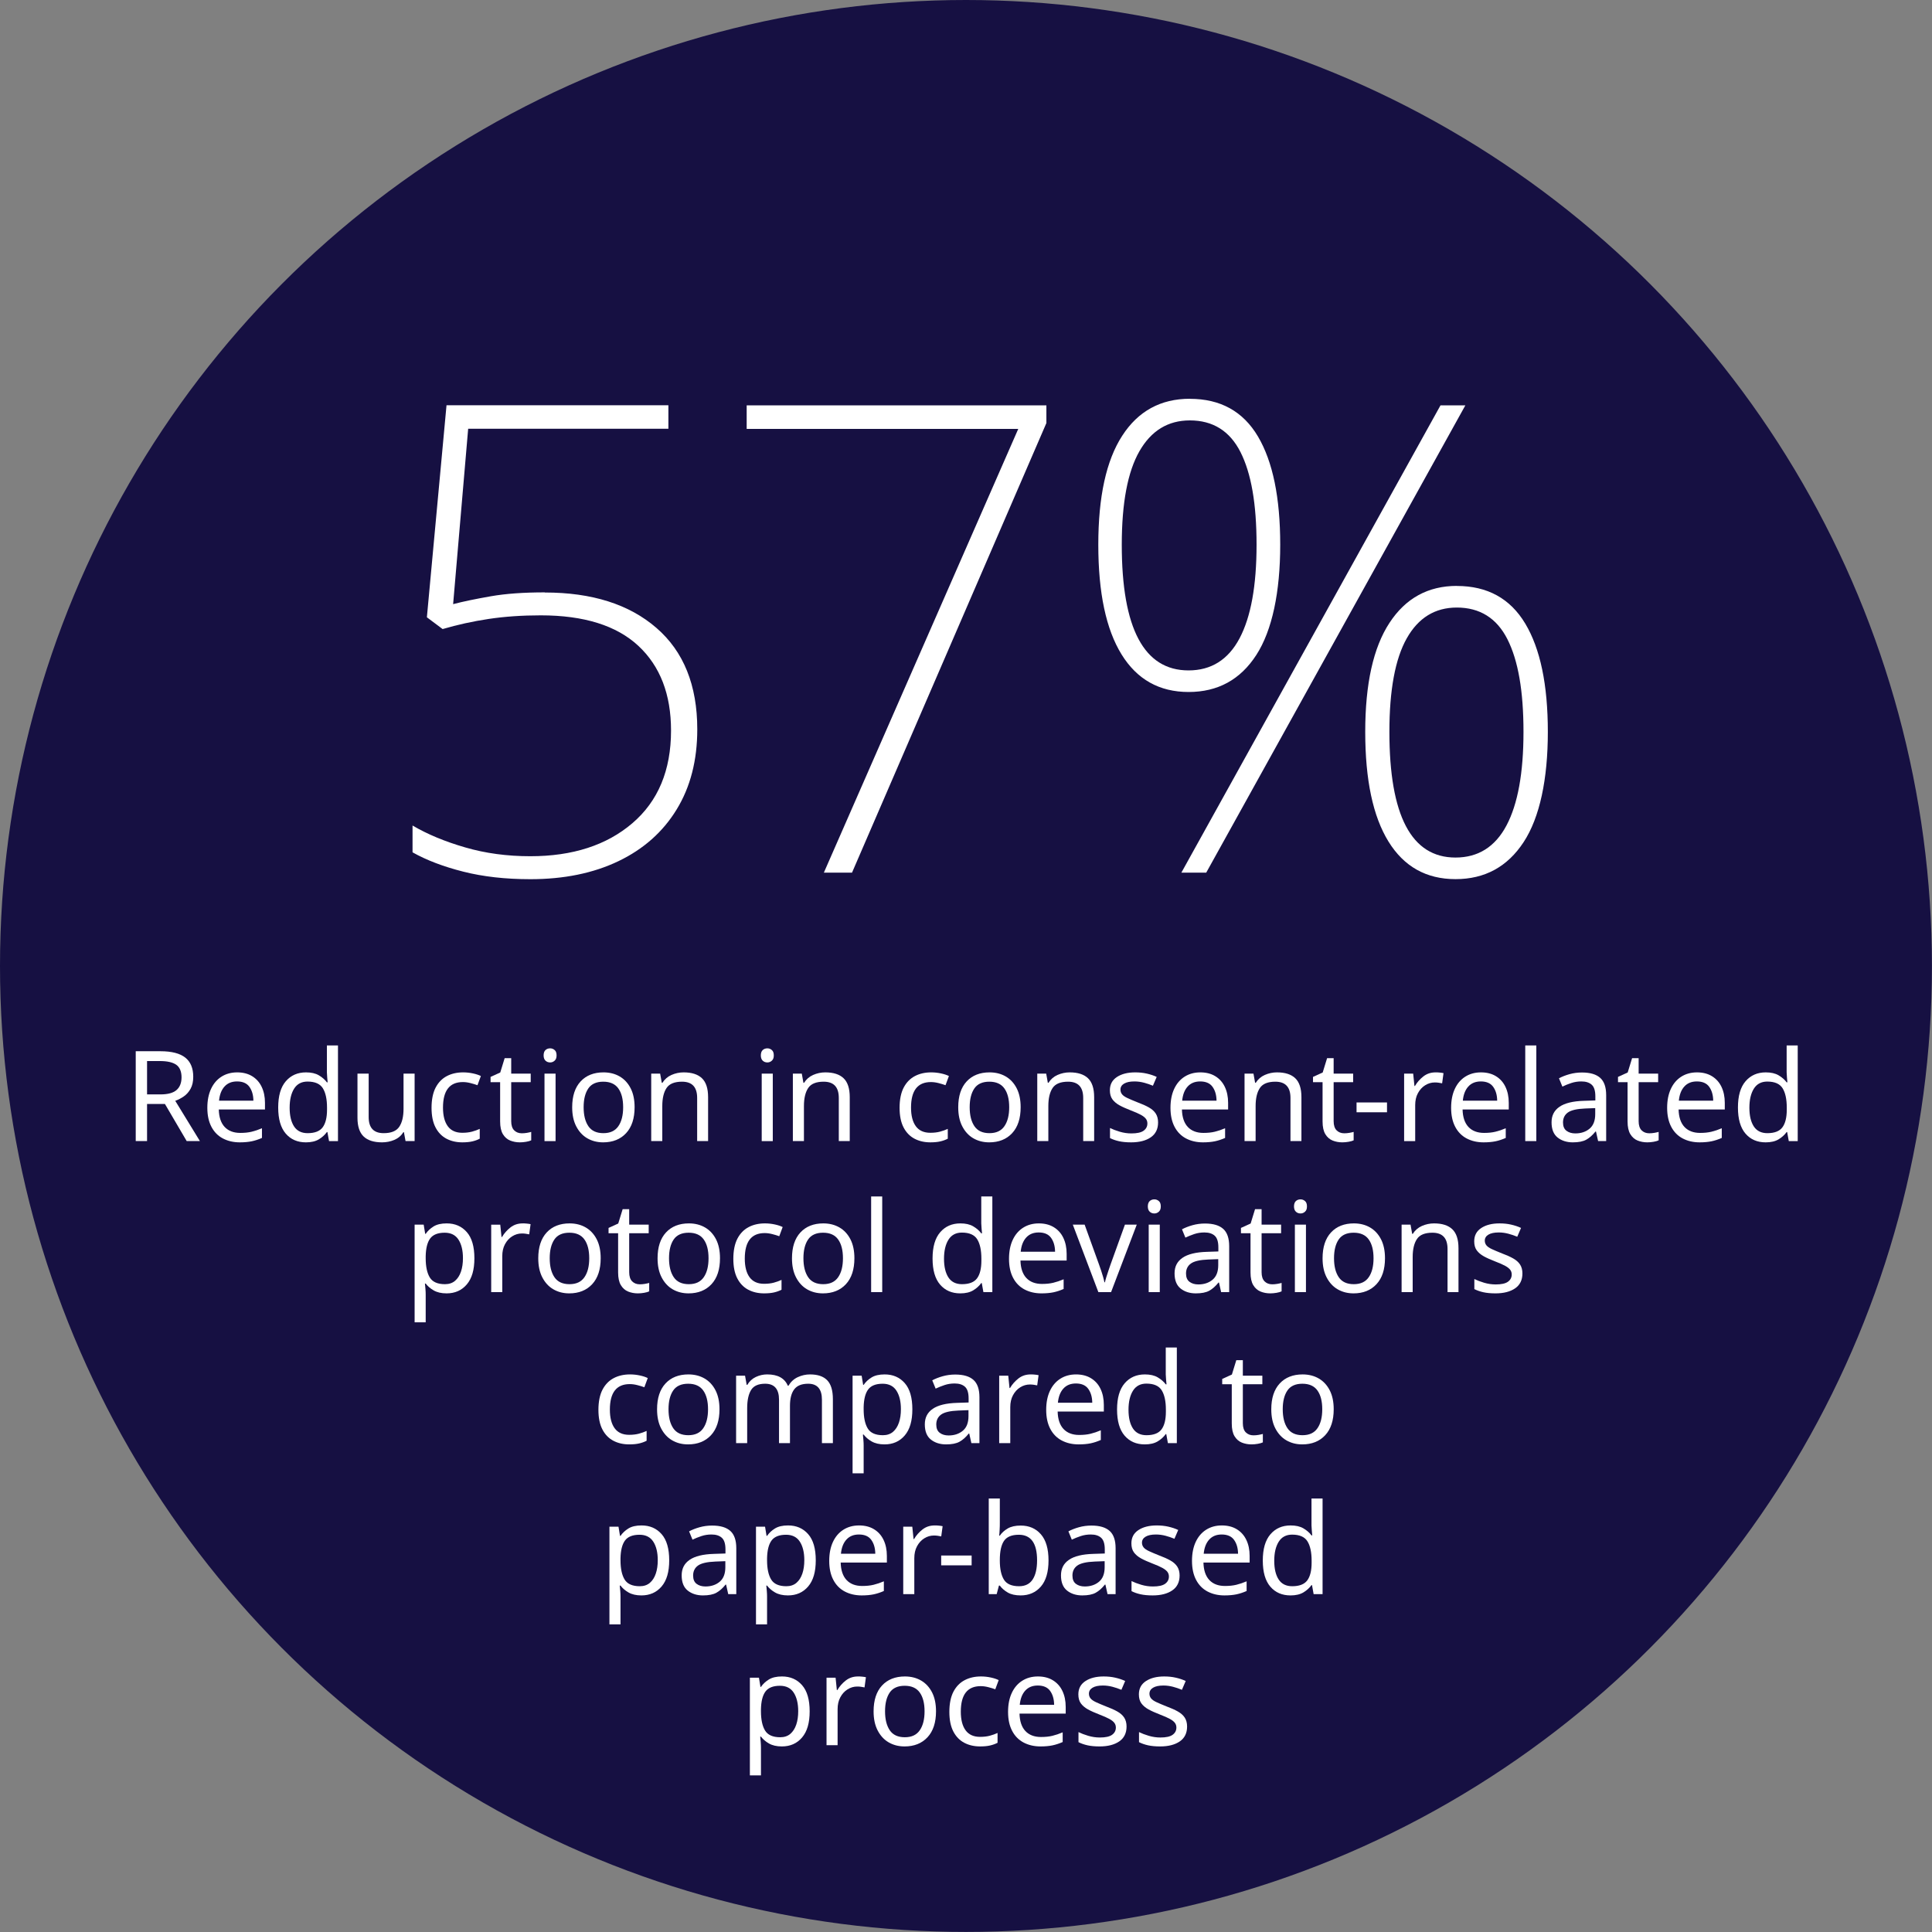 <?xml version="1.0" encoding="UTF-8"?><svg xmlns="http://www.w3.org/2000/svg" id="Layer_162f11ba58af89" viewBox="0 0 307.03 307.03" aria-hidden="true" width="307px" height="307px"><rect x="0" y="0" width="307.03" height="307.03" fill="#808080" stroke="none"/><defs><linearGradient class="cerosgradient" data-cerosgradient="true" id="CerosGradient_id93dd01a92" gradientUnits="userSpaceOnUse" x1="50%" y1="100%" x2="50%" y2="0%"><stop offset="0%" stop-color="#d1d1d1"/><stop offset="100%" stop-color="#d1d1d1"/></linearGradient><linearGradient/><style>.cls-1-62f11ba58af89{fill:#fff;}.cls-2-62f11ba58af89{fill:#161042;}</style></defs><circle class="cls-2-62f11ba58af89" cx="153.51" cy="153.51" r="153.51"/><g><path class="cls-1-62f11ba58af89" d="M25.51,167.06c1.77,0,3.08,.34,3.93,1.01,.85,.67,1.27,1.69,1.27,3.05,0,.76-.14,1.39-.42,1.9-.28,.51-.64,.91-1.07,1.21-.43,.3-.89,.54-1.37,.71l3.92,6.4h-2.1l-3.46-5.9h-2.84v5.9h-1.8v-14.28h3.94Zm-.1,1.56h-2.04v5.3h2.14c1.16,0,2.01-.23,2.54-.69s.8-1.14,.8-2.03-.28-1.6-.84-1.99c-.56-.39-1.43-.59-2.6-.59Z"/><path class="cls-1-62f11ba58af89" d="M37.69,170.42c.92,0,1.71,.2,2.37,.6s1.17,.96,1.52,1.69,.53,1.58,.53,2.55v1.06h-7.34c.03,1.21,.34,2.14,.93,2.77,.59,.63,1.42,.95,2.49,.95,.68,0,1.28-.06,1.81-.19,.53-.13,1.07-.31,1.63-.55v1.54c-.55,.24-1.09,.42-1.62,.53-.53,.11-1.17,.17-1.9,.17-1.01,0-1.91-.21-2.69-.62-.78-.41-1.39-1.03-1.82-1.85-.43-.82-.65-1.82-.65-3.01s.2-2.18,.59-3.02c.39-.84,.95-1.49,1.66-1.94s1.54-.68,2.49-.68Zm-.02,1.44c-.84,0-1.5,.27-1.99,.81-.49,.54-.78,1.29-.87,2.25h5.46c-.01-.91-.23-1.64-.64-2.21-.41-.57-1.07-.85-1.96-.85Z"/><path class="cls-1-62f11ba58af89" d="M48.61,181.54c-1.33,0-2.4-.46-3.2-1.39s-1.2-2.31-1.2-4.15,.4-3.23,1.21-4.17c.81-.94,1.88-1.41,3.21-1.41,.83,0,1.5,.15,2.03,.46,.53,.31,.96,.68,1.29,1.12h.12c-.01-.17-.04-.43-.07-.77s-.05-.61-.05-.81v-4.28h1.76v15.2h-1.42l-.26-1.44h-.08c-.32,.45-.75,.84-1.28,1.16s-1.22,.48-2.06,.48Zm.28-1.46c1.13,0,1.93-.31,2.39-.93s.69-1.56,.69-2.81v-.32c0-1.33-.22-2.36-.66-3.07-.44-.71-1.25-1.07-2.44-1.07-.95,0-1.66,.38-2.13,1.13-.47,.75-.71,1.76-.71,3.03s.24,2.27,.71,2.98c.47,.71,1.19,1.06,2.15,1.06Z"/><path class="cls-1-62f11ba58af89" d="M65.89,170.62v10.72h-1.44l-.26-1.42h-.08c-.35,.56-.83,.97-1.44,1.23s-1.27,.39-1.96,.39c-1.29,0-2.27-.31-2.92-.93s-.98-1.61-.98-2.97v-7.02h1.78v6.9c0,1.71,.79,2.56,2.38,2.56,1.19,0,2.01-.33,2.47-1,.46-.67,.69-1.63,.69-2.88v-5.58h1.76Z"/><path class="cls-1-62f11ba58af89" d="M73.48,181.54c-.95,0-1.79-.19-2.53-.58-.74-.39-1.32-.99-1.74-1.8-.42-.81-.63-1.85-.63-3.12s.22-2.39,.66-3.22c.44-.83,1.04-1.43,1.79-1.82,.75-.39,1.61-.58,2.57-.58,.55,0,1.07,.06,1.58,.17s.92,.25,1.24,.41l-.54,1.46c-.32-.12-.69-.23-1.12-.34-.43-.11-.83-.16-1.2-.16-2.11,0-3.16,1.35-3.16,4.06,0,1.29,.26,2.28,.77,2.97,.51,.69,1.28,1.03,2.29,1.03,.59,0,1.1-.06,1.55-.18,.45-.12,.86-.27,1.23-.44v1.56c-.36,.19-.76,.33-1.19,.43-.43,.1-.96,.15-1.57,.15Z"/><path class="cls-1-62f11ba58af89" d="M82.92,180.1c.27,0,.54-.02,.82-.07,.28-.05,.51-.1,.68-.15v1.34c-.19,.09-.45,.17-.8,.23-.35,.06-.68,.09-1,.09-.56,0-1.08-.1-1.55-.29-.47-.19-.86-.53-1.15-1.01-.29-.48-.44-1.15-.44-2.02v-6.24h-1.52v-.84l1.54-.7,.7-2.28h1.04v2.46h3.1v1.36h-3.1v6.2c0,.65,.16,1.14,.47,1.45s.72,.47,1.21,.47Z"/><path class="cls-1-62f11ba58af89" d="M87.43,166.6c.27,0,.5,.09,.71,.27,.21,.18,.31,.46,.31,.85s-.1,.65-.31,.84-.44,.28-.71,.28c-.29,0-.54-.09-.74-.28-.2-.19-.3-.47-.3-.84s.1-.67,.3-.85c.2-.18,.45-.27,.74-.27Zm.86,4.02v10.72h-1.76v-10.72h1.76Z"/><path class="cls-1-62f11ba58af89" d="M100.85,175.96c0,1.77-.45,3.15-1.35,4.12-.9,.97-2.12,1.46-3.65,1.46-.95,0-1.79-.22-2.53-.65s-1.32-1.07-1.75-1.9c-.43-.83-.64-1.84-.64-3.03,0-1.77,.45-3.14,1.34-4.1,.89-.96,2.11-1.44,3.64-1.44,.97,0,1.83,.22,2.57,.65,.74,.43,1.32,1.06,1.74,1.88,.42,.82,.63,1.82,.63,3.01Zm-8.1,0c0,1.27,.25,2.27,.75,3.01s1.3,1.11,2.39,1.11,1.87-.37,2.38-1.11,.76-1.74,.76-3.01-.25-2.26-.76-2.98-1.31-1.08-2.4-1.08-1.89,.36-2.38,1.08-.74,1.71-.74,2.98Z"/><path class="cls-1-62f11ba58af89" d="M108.65,170.42c1.28,0,2.25,.31,2.9,.93s.98,1.62,.98,3.01v6.98h-1.74v-6.86c0-1.72-.8-2.58-2.4-2.58-1.19,0-2.01,.33-2.46,1-.45,.67-.68,1.63-.68,2.88v5.56h-1.76v-10.72h1.42l.26,1.46h.1c.35-.56,.83-.98,1.44-1.25s1.26-.41,1.94-.41Z"/><path class="cls-1-62f11ba58af89" d="M121.95,166.6c.27,0,.5,.09,.71,.27,.21,.18,.31,.46,.31,.85s-.1,.65-.31,.84c-.21,.19-.44,.28-.71,.28-.29,0-.54-.09-.74-.28s-.3-.47-.3-.84,.1-.67,.3-.85c.2-.18,.45-.27,.74-.27Zm.86,4.02v10.72h-1.76v-10.72h1.76Z"/><path class="cls-1-62f11ba58af89" d="M131.16,170.42c1.28,0,2.25,.31,2.9,.93s.98,1.62,.98,3.01v6.98h-1.74v-6.86c0-1.72-.8-2.58-2.4-2.58-1.19,0-2.01,.33-2.46,1-.45,.67-.68,1.63-.68,2.88v5.56h-1.76v-10.72h1.42l.26,1.46h.1c.35-.56,.83-.98,1.44-1.25s1.26-.41,1.94-.41Z"/><path class="cls-1-62f11ba58af89" d="M147.86,181.54c-.95,0-1.79-.19-2.53-.58-.74-.39-1.32-.99-1.74-1.8-.42-.81-.63-1.85-.63-3.12s.22-2.39,.66-3.22c.44-.83,1.04-1.43,1.79-1.82,.75-.39,1.61-.58,2.57-.58,.55,0,1.07,.06,1.58,.17s.92,.25,1.24,.41l-.54,1.46c-.32-.12-.69-.23-1.12-.34-.43-.11-.83-.16-1.2-.16-2.11,0-3.16,1.35-3.16,4.06,0,1.29,.26,2.28,.77,2.97,.51,.69,1.28,1.03,2.29,1.03,.59,0,1.1-.06,1.55-.18,.45-.12,.86-.27,1.23-.44v1.56c-.36,.19-.76,.33-1.19,.43-.43,.1-.96,.15-1.57,.15Z"/><path class="cls-1-62f11ba58af89" d="M162.2,175.96c0,1.77-.45,3.15-1.35,4.12-.9,.97-2.12,1.46-3.65,1.46-.95,0-1.79-.22-2.53-.65-.74-.43-1.32-1.07-1.75-1.9-.43-.83-.64-1.84-.64-3.03,0-1.77,.45-3.14,1.34-4.1s2.11-1.44,3.64-1.44c.97,0,1.83,.22,2.57,.65,.74,.43,1.32,1.06,1.74,1.88,.42,.82,.63,1.82,.63,3.01Zm-8.1,0c0,1.27,.25,2.27,.75,3.01s1.3,1.11,2.39,1.11,1.87-.37,2.38-1.11,.76-1.74,.76-3.01-.25-2.26-.76-2.98-1.31-1.08-2.4-1.08-1.89,.36-2.38,1.08c-.49,.72-.74,1.71-.74,2.98Z"/><path class="cls-1-62f11ba58af89" d="M170,170.42c1.28,0,2.25,.31,2.9,.93s.98,1.62,.98,3.01v6.98h-1.74v-6.86c0-1.72-.8-2.58-2.4-2.58-1.19,0-2.01,.33-2.46,1-.45,.67-.68,1.63-.68,2.88v5.56h-1.76v-10.72h1.42l.26,1.46h.1c.35-.56,.83-.98,1.44-1.25s1.26-.41,1.94-.41Z"/><path class="cls-1-62f11ba58af89" d="M184.04,178.38c0,1.04-.39,1.83-1.16,2.36-.77,.53-1.81,.8-3.12,.8-.75,0-1.39-.06-1.93-.18-.54-.12-1.02-.29-1.43-.5v-1.6c.43,.21,.94,.41,1.55,.59,.61,.18,1.22,.27,1.85,.27,.89,0,1.54-.14,1.94-.43,.4-.29,.6-.67,.6-1.15,0-.27-.07-.51-.22-.72-.15-.21-.41-.43-.79-.64-.38-.21-.92-.45-1.63-.72-.69-.27-1.29-.53-1.78-.8-.49-.27-.87-.59-1.14-.96-.27-.37-.4-.85-.4-1.44,0-.91,.37-1.61,1.11-2.1,.74-.49,1.71-.74,2.91-.74,.65,0,1.26,.06,1.83,.19,.57,.13,1.1,.3,1.59,.53l-.6,1.4c-.45-.19-.93-.35-1.42-.48-.49-.13-1-.2-1.52-.2-.72,0-1.27,.12-1.65,.35s-.57,.55-.57,.95c0,.29,.09,.54,.26,.75,.17,.21,.46,.41,.87,.6s.95,.42,1.63,.69c.68,.25,1.26,.51,1.74,.78,.48,.27,.85,.59,1.1,.97,.25,.38,.38,.86,.38,1.43Z"/><path class="cls-1-62f11ba58af89" d="M190.75,170.42c.92,0,1.71,.2,2.37,.6s1.17,.96,1.52,1.69,.53,1.58,.53,2.55v1.06h-7.34c.03,1.21,.34,2.14,.93,2.77,.59,.63,1.42,.95,2.49,.95,.68,0,1.28-.06,1.81-.19,.53-.13,1.07-.31,1.63-.55v1.54c-.55,.24-1.09,.42-1.62,.53-.53,.11-1.17,.17-1.9,.17-1.01,0-1.91-.21-2.69-.62-.78-.41-1.39-1.03-1.82-1.85-.43-.82-.65-1.82-.65-3.01s.2-2.18,.59-3.02c.39-.84,.95-1.49,1.66-1.94s1.54-.68,2.49-.68Zm-.02,1.44c-.84,0-1.5,.27-1.99,.81-.49,.54-.78,1.29-.87,2.25h5.46c-.01-.91-.23-1.64-.64-2.21-.41-.57-1.07-.85-1.96-.85Z"/><path class="cls-1-62f11ba58af89" d="M202.94,170.42c1.28,0,2.25,.31,2.9,.93s.98,1.62,.98,3.01v6.98h-1.74v-6.86c0-1.72-.8-2.58-2.4-2.58-1.19,0-2.01,.33-2.46,1-.45,.67-.68,1.63-.68,2.88v5.56h-1.76v-10.72h1.42l.26,1.46h.1c.35-.56,.83-.98,1.44-1.25s1.26-.41,1.94-.41Z"/><path class="cls-1-62f11ba58af89" d="M213.62,180.1c.27,0,.54-.02,.82-.07,.28-.05,.51-.1,.68-.15v1.34c-.19,.09-.45,.17-.8,.23-.35,.06-.68,.09-1,.09-.56,0-1.08-.1-1.55-.29-.47-.19-.86-.53-1.15-1.01-.29-.48-.44-1.15-.44-2.02v-6.24h-1.52v-.84l1.54-.7,.7-2.28h1.04v2.46h3.1v1.36h-3.1v6.2c0,.65,.16,1.14,.47,1.45s.72,.47,1.21,.47Z"/><path class="cls-1-62f11ba58af89" d="M215.58,176.76v-1.56h4.84v1.56h-4.84Z"/><path class="cls-1-62f11ba58af89" d="M228.14,170.42c.2,0,.42,0,.65,.03,.23,.02,.44,.05,.61,.09l-.22,1.62c-.17-.04-.36-.07-.57-.1-.21-.03-.4-.04-.59-.04-.55,0-1.06,.15-1.54,.45-.48,.3-.86,.72-1.15,1.26s-.43,1.17-.43,1.89v5.72h-1.76v-10.72h1.44l.2,1.96h.08c.35-.59,.79-1.09,1.34-1.52s1.19-.64,1.94-.64Z"/><path class="cls-1-62f11ba58af89" d="M235.35,170.42c.92,0,1.71,.2,2.37,.6s1.17,.96,1.52,1.69c.35,.73,.53,1.58,.53,2.55v1.06h-7.34c.03,1.21,.34,2.14,.93,2.77,.59,.63,1.42,.95,2.49,.95,.68,0,1.28-.06,1.81-.19,.53-.13,1.07-.31,1.63-.55v1.54c-.55,.24-1.09,.42-1.62,.53-.53,.11-1.17,.17-1.9,.17-1.01,0-1.91-.21-2.69-.62s-1.39-1.03-1.82-1.85c-.43-.82-.65-1.82-.65-3.01s.2-2.18,.59-3.02c.39-.84,.95-1.49,1.66-1.94,.71-.45,1.54-.68,2.49-.68Zm-.02,1.44c-.84,0-1.5,.27-1.99,.81s-.78,1.29-.87,2.25h5.46c-.01-.91-.23-1.64-.64-2.21-.41-.57-1.07-.85-1.96-.85Z"/><path class="cls-1-62f11ba58af89" d="M244.15,181.34h-1.76v-15.2h1.76v15.2Z"/><path class="cls-1-62f11ba58af89" d="M251.41,170.44c1.31,0,2.27,.29,2.9,.86,.63,.57,.94,1.49,.94,2.74v7.3h-1.28l-.34-1.52h-.08c-.47,.59-.96,1.02-1.47,1.3-.51,.28-1.22,.42-2.13,.42-.97,0-1.78-.26-2.42-.77-.64-.51-.96-1.32-.96-2.41s.42-1.89,1.26-2.47,2.13-.9,3.88-.95l1.82-.06v-.64c0-.89-.19-1.51-.58-1.86s-.93-.52-1.64-.52c-.56,0-1.09,.08-1.6,.25-.51,.17-.98,.36-1.42,.57l-.54-1.32c.47-.25,1.02-.47,1.66-.65,.64-.18,1.31-.27,2-.27Zm.52,5.72c-1.33,.05-2.26,.27-2.77,.64-.51,.37-.77,.9-.77,1.58,0,.6,.18,1.04,.55,1.32,.37,.28,.84,.42,1.41,.42,.91,0,1.66-.25,2.26-.75,.6-.5,.9-1.27,.9-2.31v-.96l-1.58,.06Z"/><path class="cls-1-62f11ba58af89" d="M262.09,180.1c.27,0,.54-.02,.82-.07,.28-.05,.51-.1,.68-.15v1.34c-.19,.09-.45,.17-.8,.23-.35,.06-.68,.09-1,.09-.56,0-1.08-.1-1.55-.29-.47-.19-.86-.53-1.15-1.01-.29-.48-.44-1.15-.44-2.02v-6.24h-1.52v-.84l1.54-.7,.7-2.28h1.04v2.46h3.1v1.36h-3.1v6.2c0,.65,.16,1.14,.47,1.45s.72,.47,1.21,.47Z"/><path class="cls-1-62f11ba58af89" d="M269.68,170.42c.92,0,1.71,.2,2.37,.6s1.17,.96,1.52,1.69,.53,1.58,.53,2.55v1.06h-7.34c.03,1.21,.34,2.14,.93,2.77,.59,.63,1.42,.95,2.49,.95,.68,0,1.28-.06,1.81-.19,.53-.13,1.07-.31,1.63-.55v1.54c-.55,.24-1.09,.42-1.62,.53-.53,.11-1.17,.17-1.9,.17-1.01,0-1.91-.21-2.69-.62-.78-.41-1.39-1.03-1.82-1.85-.43-.82-.65-1.82-.65-3.01s.2-2.18,.59-3.02c.39-.84,.95-1.49,1.66-1.94s1.54-.68,2.49-.68Zm-.02,1.44c-.84,0-1.5,.27-1.99,.81-.49,.54-.78,1.29-.87,2.25h5.46c-.01-.91-.23-1.64-.64-2.21-.41-.57-1.07-.85-1.96-.85Z"/><path class="cls-1-62f11ba58af89" d="M280.59,181.54c-1.33,0-2.4-.46-3.2-1.39-.8-.93-1.2-2.31-1.2-4.15s.4-3.23,1.21-4.17c.81-.94,1.88-1.41,3.21-1.41,.83,0,1.5,.15,2.03,.46,.53,.31,.96,.68,1.29,1.12h.12c-.01-.17-.04-.43-.07-.77-.03-.34-.05-.61-.05-.81v-4.28h1.76v15.2h-1.42l-.26-1.44h-.08c-.32,.45-.75,.84-1.28,1.16-.53,.32-1.22,.48-2.06,.48Zm.28-1.46c1.13,0,1.93-.31,2.39-.93s.69-1.56,.69-2.81v-.32c0-1.33-.22-2.36-.66-3.07-.44-.71-1.25-1.07-2.44-1.07-.95,0-1.66,.38-2.13,1.13-.47,.75-.71,1.76-.71,3.03s.24,2.27,.71,2.98c.47,.71,1.19,1.06,2.15,1.06Z"/><path class="cls-1-62f11ba58af89" d="M70.99,194.42c1.32,0,2.38,.46,3.19,1.38,.81,.92,1.21,2.31,1.21,4.16s-.4,3.21-1.21,4.16c-.81,.95-1.88,1.42-3.21,1.42-.83,0-1.51-.16-2.05-.47-.54-.31-.96-.68-1.27-1.09h-.12c.03,.23,.05,.51,.08,.86,.03,.35,.04,.65,.04,.9v4.4h-1.76v-15.52h1.44l.24,1.46h.08c.32-.47,.74-.86,1.26-1.18,.52-.32,1.21-.48,2.08-.48Zm-.32,1.48c-1.09,0-1.86,.31-2.31,.92-.45,.61-.68,1.55-.71,2.8v.34c0,1.32,.22,2.34,.65,3.05,.43,.71,1.24,1.07,2.41,1.07,.65,0,1.19-.18,1.61-.54,.42-.36,.73-.85,.94-1.47,.21-.62,.31-1.33,.31-2.13,0-1.23-.24-2.21-.71-2.94-.47-.73-1.2-1.1-2.19-1.1Z"/><path class="cls-1-62f11ba58af89" d="M83.06,194.42c.2,0,.42,0,.65,.03,.23,.02,.44,.05,.61,.09l-.22,1.62c-.17-.04-.36-.07-.57-.1-.21-.03-.4-.04-.59-.04-.55,0-1.06,.15-1.54,.45-.48,.3-.86,.72-1.15,1.26s-.43,1.17-.43,1.89v5.72h-1.76v-10.72h1.44l.2,1.96h.08c.35-.59,.79-1.09,1.34-1.52s1.19-.64,1.94-.64Z"/><path class="cls-1-62f11ba58af89" d="M95.46,199.96c0,1.77-.45,3.15-1.35,4.12-.9,.97-2.12,1.46-3.65,1.46-.95,0-1.79-.22-2.53-.65-.74-.43-1.32-1.07-1.75-1.9-.43-.83-.64-1.84-.64-3.03,0-1.77,.45-3.14,1.34-4.1s2.11-1.44,3.64-1.44c.97,0,1.83,.22,2.57,.65,.74,.43,1.32,1.06,1.74,1.88,.42,.82,.63,1.82,.63,3.01Zm-8.1,0c0,1.27,.25,2.27,.75,3.01s1.3,1.11,2.39,1.11,1.87-.37,2.38-1.11,.76-1.74,.76-3.01-.25-2.26-.76-2.98-1.31-1.08-2.4-1.08-1.89,.36-2.38,1.08c-.49,.72-.74,1.71-.74,2.98Z"/><path class="cls-1-62f11ba58af89" d="M101.67,204.1c.27,0,.54-.02,.82-.07,.28-.05,.51-.1,.68-.15v1.34c-.19,.09-.45,.17-.8,.23-.35,.06-.68,.09-1,.09-.56,0-1.08-.1-1.55-.29-.47-.19-.86-.53-1.15-1.01-.29-.48-.44-1.15-.44-2.02v-6.24h-1.52v-.84l1.54-.7,.7-2.28h1.04v2.46h3.1v1.36h-3.1v6.2c0,.65,.16,1.14,.47,1.45s.72,.47,1.21,.47Z"/><path class="cls-1-62f11ba58af89" d="M114.42,199.96c0,1.77-.45,3.15-1.35,4.12-.9,.97-2.12,1.46-3.65,1.46-.95,0-1.79-.22-2.53-.65s-1.32-1.07-1.75-1.9c-.43-.83-.64-1.84-.64-3.03,0-1.77,.45-3.14,1.34-4.1,.89-.96,2.11-1.44,3.64-1.44,.97,0,1.83,.22,2.57,.65,.74,.43,1.32,1.06,1.74,1.88,.42,.82,.63,1.82,.63,3.01Zm-8.1,0c0,1.27,.25,2.27,.75,3.01s1.3,1.11,2.39,1.11,1.87-.37,2.38-1.11,.76-1.74,.76-3.01-.25-2.26-.76-2.98-1.31-1.08-2.4-1.08-1.89,.36-2.38,1.08-.74,1.71-.74,2.98Z"/><path class="cls-1-62f11ba58af89" d="M121.44,205.54c-.95,0-1.79-.19-2.53-.58-.74-.39-1.32-.99-1.74-1.8-.42-.81-.63-1.85-.63-3.12s.22-2.39,.66-3.22c.44-.83,1.04-1.43,1.79-1.82,.75-.39,1.61-.58,2.57-.58,.55,0,1.07,.06,1.58,.17s.92,.25,1.24,.41l-.54,1.46c-.32-.12-.69-.23-1.12-.34-.43-.11-.83-.16-1.2-.16-2.11,0-3.16,1.35-3.16,4.06,0,1.29,.26,2.28,.77,2.97,.51,.69,1.28,1.03,2.29,1.03,.59,0,1.1-.06,1.55-.18,.45-.12,.86-.27,1.23-.44v1.56c-.36,.19-.76,.33-1.19,.43-.43,.1-.96,.15-1.57,.15Z"/><path class="cls-1-62f11ba58af89" d="M135.78,199.96c0,1.77-.45,3.15-1.35,4.12-.9,.97-2.12,1.46-3.65,1.46-.95,0-1.79-.22-2.53-.65s-1.32-1.07-1.75-1.9c-.43-.83-.64-1.84-.64-3.03,0-1.77,.45-3.14,1.34-4.1,.89-.96,2.11-1.44,3.64-1.44,.97,0,1.83,.22,2.57,.65,.74,.43,1.32,1.06,1.74,1.88,.42,.82,.63,1.82,.63,3.01Zm-8.1,0c0,1.27,.25,2.27,.75,3.01s1.3,1.11,2.39,1.11,1.87-.37,2.38-1.11,.76-1.74,.76-3.01-.25-2.26-.76-2.98-1.31-1.08-2.4-1.08-1.89,.36-2.38,1.08-.74,1.71-.74,2.98Z"/><path class="cls-1-62f11ba58af89" d="M140.2,205.34h-1.76v-15.2h1.76v15.2Z"/><path class="cls-1-62f11ba58af89" d="M152.6,205.54c-1.33,0-2.4-.46-3.2-1.39s-1.2-2.31-1.2-4.15,.4-3.23,1.21-4.17c.81-.94,1.88-1.41,3.21-1.41,.83,0,1.5,.15,2.03,.46,.53,.31,.96,.68,1.29,1.12h.12c-.01-.17-.04-.43-.07-.77s-.05-.61-.05-.81v-4.28h1.76v15.2h-1.42l-.26-1.44h-.08c-.32,.45-.75,.84-1.28,1.16s-1.22,.48-2.06,.48Zm.28-1.46c1.13,0,1.93-.31,2.39-.93s.69-1.56,.69-2.81v-.32c0-1.33-.22-2.36-.66-3.07-.44-.71-1.25-1.07-2.44-1.07-.95,0-1.66,.38-2.13,1.13-.47,.75-.71,1.76-.71,3.03s.24,2.27,.71,2.98c.47,.71,1.19,1.06,2.15,1.06Z"/><path class="cls-1-62f11ba58af89" d="M165.09,194.42c.92,0,1.71,.2,2.37,.6s1.17,.96,1.52,1.69c.35,.73,.53,1.58,.53,2.55v1.06h-7.34c.03,1.21,.34,2.14,.93,2.77,.59,.63,1.42,.95,2.49,.95,.68,0,1.28-.06,1.81-.19,.53-.13,1.07-.31,1.63-.55v1.54c-.55,.24-1.09,.42-1.62,.53-.53,.11-1.17,.17-1.9,.17-1.01,0-1.91-.21-2.69-.62s-1.39-1.03-1.82-1.85c-.43-.82-.65-1.82-.65-3.01s.2-2.18,.59-3.02c.39-.84,.95-1.49,1.66-1.94,.71-.45,1.54-.68,2.49-.68Zm-.02,1.44c-.84,0-1.5,.27-1.99,.81s-.78,1.29-.87,2.25h5.46c-.01-.91-.23-1.64-.64-2.21-.41-.57-1.07-.85-1.96-.85Z"/><path class="cls-1-62f11ba58af89" d="M174.55,205.34l-4.06-10.72h1.88l2.28,6.32c.11,.29,.22,.62,.34,.98,.12,.36,.23,.7,.32,1.03,.09,.33,.16,.6,.2,.83h.08c.05-.23,.13-.51,.23-.84,.1-.33,.21-.68,.34-1.04,.13-.36,.24-.68,.33-.96l2.28-6.32h1.88l-4.08,10.72h-2.02Z"/><path class="cls-1-62f11ba58af89" d="M183.45,190.6c.27,0,.5,.09,.71,.27,.21,.18,.31,.46,.31,.85s-.1,.65-.31,.84c-.21,.19-.44,.28-.71,.28-.29,0-.54-.09-.74-.28s-.3-.47-.3-.84,.1-.67,.3-.85c.2-.18,.45-.27,.74-.27Zm.86,4.02v10.72h-1.76v-10.72h1.76Z"/><path class="cls-1-62f11ba58af89" d="M191.5,194.44c1.31,0,2.27,.29,2.9,.86,.63,.57,.94,1.49,.94,2.74v7.3h-1.28l-.34-1.52h-.08c-.47,.59-.96,1.02-1.47,1.3-.51,.28-1.22,.42-2.13,.42-.97,0-1.78-.26-2.42-.77-.64-.51-.96-1.32-.96-2.41s.42-1.89,1.26-2.47,2.13-.9,3.88-.95l1.82-.06v-.64c0-.89-.19-1.51-.58-1.86s-.93-.52-1.64-.52c-.56,0-1.09,.08-1.6,.25-.51,.17-.98,.36-1.42,.57l-.54-1.32c.47-.25,1.02-.47,1.66-.65,.64-.18,1.31-.27,2-.27Zm.52,5.72c-1.33,.05-2.26,.27-2.77,.64-.51,.37-.77,.9-.77,1.58,0,.6,.18,1.04,.55,1.32,.37,.28,.84,.42,1.41,.42,.91,0,1.66-.25,2.26-.75,.6-.5,.9-1.27,.9-2.31v-.96l-1.58,.06Z"/><path class="cls-1-62f11ba58af89" d="M202.17,204.1c.27,0,.54-.02,.82-.07,.28-.05,.51-.1,.68-.15v1.34c-.19,.09-.45,.17-.8,.23-.35,.06-.68,.09-1,.09-.56,0-1.08-.1-1.55-.29-.47-.19-.86-.53-1.15-1.01-.29-.48-.44-1.15-.44-2.02v-6.24h-1.52v-.84l1.54-.7,.7-2.28h1.04v2.46h3.1v1.36h-3.1v6.2c0,.65,.16,1.14,.47,1.45s.72,.47,1.21,.47Z"/><path class="cls-1-62f11ba58af89" d="M206.68,190.6c.27,0,.5,.09,.71,.27,.21,.18,.31,.46,.31,.85s-.1,.65-.31,.84-.44,.28-.71,.28c-.29,0-.54-.09-.74-.28-.2-.19-.3-.47-.3-.84s.1-.67,.3-.85c.2-.18,.45-.27,.74-.27Zm.86,4.02v10.72h-1.76v-10.72h1.76Z"/><path class="cls-1-62f11ba58af89" d="M220.1,199.96c0,1.77-.45,3.15-1.35,4.12-.9,.97-2.12,1.46-3.65,1.46-.95,0-1.79-.22-2.53-.65-.74-.43-1.32-1.07-1.75-1.9-.43-.83-.64-1.84-.64-3.03,0-1.77,.45-3.14,1.34-4.1s2.11-1.44,3.64-1.44c.97,0,1.83,.22,2.57,.65,.74,.43,1.32,1.06,1.74,1.88,.42,.82,.63,1.82,.63,3.01Zm-8.1,0c0,1.27,.25,2.27,.75,3.01s1.3,1.11,2.39,1.11,1.87-.37,2.38-1.11,.76-1.74,.76-3.01-.25-2.26-.76-2.98-1.31-1.08-2.4-1.08-1.89,.36-2.38,1.08c-.49,.72-.74,1.71-.74,2.98Z"/><path class="cls-1-62f11ba58af89" d="M227.9,194.42c1.28,0,2.25,.31,2.9,.93s.98,1.62,.98,3.01v6.98h-1.74v-6.86c0-1.72-.8-2.58-2.4-2.58-1.19,0-2.01,.33-2.46,1-.45,.67-.68,1.63-.68,2.88v5.56h-1.76v-10.72h1.42l.26,1.46h.1c.35-.56,.83-.98,1.44-1.25s1.26-.41,1.94-.41Z"/><path class="cls-1-62f11ba58af89" d="M241.94,202.38c0,1.04-.39,1.83-1.16,2.36-.77,.53-1.81,.8-3.12,.8-.75,0-1.39-.06-1.93-.18-.54-.12-1.02-.29-1.43-.5v-1.6c.43,.21,.94,.41,1.55,.59,.61,.18,1.22,.27,1.85,.27,.89,0,1.54-.14,1.94-.43,.4-.29,.6-.67,.6-1.15,0-.27-.07-.51-.22-.72-.15-.21-.41-.43-.79-.64-.38-.21-.92-.45-1.63-.72-.69-.27-1.29-.53-1.78-.8-.49-.27-.87-.59-1.14-.96-.27-.37-.4-.85-.4-1.44,0-.91,.37-1.61,1.11-2.1,.74-.49,1.71-.74,2.91-.74,.65,0,1.26,.06,1.83,.19,.57,.13,1.1,.3,1.59,.53l-.6,1.4c-.45-.19-.93-.35-1.42-.48-.49-.13-1-.2-1.52-.2-.72,0-1.27,.12-1.65,.35s-.57,.55-.57,.95c0,.29,.09,.54,.26,.75,.17,.21,.46,.41,.87,.6s.95,.42,1.63,.69c.68,.25,1.26,.51,1.74,.78,.48,.27,.85,.59,1.1,.97,.25,.38,.38,.86,.38,1.43Z"/><path class="cls-1-62f11ba58af89" d="M100,229.54c-.95,0-1.79-.19-2.53-.58-.74-.39-1.32-.99-1.74-1.8-.42-.81-.63-1.85-.63-3.12s.22-2.39,.66-3.22c.44-.83,1.04-1.43,1.79-1.82,.75-.39,1.61-.58,2.57-.58,.55,0,1.07,.06,1.58,.17,.51,.11,.92,.25,1.24,.41l-.54,1.46c-.32-.12-.69-.23-1.12-.34-.43-.11-.83-.16-1.2-.16-2.11,0-3.16,1.35-3.16,4.06,0,1.29,.26,2.28,.77,2.97,.51,.69,1.28,1.03,2.29,1.03,.59,0,1.1-.06,1.55-.18,.45-.12,.86-.27,1.23-.44v1.56c-.36,.19-.76,.33-1.19,.43-.43,.1-.96,.15-1.57,.15Z"/><path class="cls-1-62f11ba58af89" d="M114.34,223.96c0,1.77-.45,3.15-1.35,4.12-.9,.97-2.12,1.46-3.65,1.46-.95,0-1.79-.22-2.53-.65-.74-.43-1.32-1.07-1.75-1.9-.43-.83-.64-1.84-.64-3.03,0-1.77,.45-3.14,1.34-4.1s2.11-1.44,3.64-1.44c.97,0,1.83,.22,2.57,.65,.74,.43,1.32,1.06,1.74,1.88,.42,.82,.63,1.82,.63,3.01Zm-8.1,0c0,1.27,.25,2.27,.75,3.01s1.3,1.11,2.39,1.11,1.87-.37,2.38-1.11,.76-1.74,.76-3.01-.25-2.26-.76-2.98-1.31-1.08-2.4-1.08-1.89,.36-2.38,1.08c-.49,.72-.74,1.71-.74,2.98Z"/><path class="cls-1-62f11ba58af89" d="M128.74,218.42c1.21,0,2.12,.31,2.72,.93s.9,1.62,.9,3.01v6.98h-1.74v-6.9c0-1.69-.73-2.54-2.18-2.54-1.04,0-1.78,.3-2.23,.9-.45,.6-.67,1.47-.67,2.62v5.92h-1.74v-6.9c0-1.69-.73-2.54-2.2-2.54-1.08,0-1.83,.33-2.24,1-.41,.67-.62,1.63-.62,2.88v5.56h-1.76v-10.72h1.42l.26,1.46h.1c.33-.56,.78-.98,1.35-1.25,.57-.27,1.17-.41,1.81-.41,1.68,0,2.77,.6,3.28,1.8h.1c.36-.61,.85-1.07,1.47-1.36,.62-.29,1.28-.44,1.97-.44Z"/><path class="cls-1-62f11ba58af89" d="M140.59,218.42c1.32,0,2.38,.46,3.19,1.38,.81,.92,1.21,2.31,1.21,4.16s-.4,3.21-1.21,4.16c-.81,.95-1.88,1.42-3.21,1.42-.83,0-1.51-.16-2.05-.47-.54-.31-.96-.68-1.27-1.09h-.12c.03,.23,.05,.51,.08,.86,.03,.35,.04,.65,.04,.9v4.4h-1.76v-15.52h1.44l.24,1.46h.08c.32-.47,.74-.86,1.26-1.18,.52-.32,1.21-.48,2.08-.48Zm-.32,1.48c-1.09,0-1.86,.31-2.31,.92-.45,.61-.68,1.55-.71,2.8v.34c0,1.32,.22,2.34,.65,3.05,.43,.71,1.24,1.07,2.41,1.07,.65,0,1.19-.18,1.61-.54,.42-.36,.73-.85,.94-1.47,.21-.62,.31-1.33,.31-2.13,0-1.23-.24-2.21-.71-2.94-.47-.73-1.2-1.1-2.19-1.1Z"/><path class="cls-1-62f11ba58af89" d="M151.81,218.44c1.31,0,2.27,.29,2.9,.86,.63,.57,.94,1.49,.94,2.74v7.3h-1.28l-.34-1.52h-.08c-.47,.59-.96,1.02-1.47,1.3-.51,.28-1.22,.42-2.13,.42-.97,0-1.78-.26-2.42-.77-.64-.51-.96-1.32-.96-2.41s.42-1.89,1.26-2.47,2.13-.9,3.88-.95l1.82-.06v-.64c0-.89-.19-1.51-.58-1.86s-.93-.52-1.64-.52c-.56,0-1.09,.08-1.6,.25-.51,.17-.98,.36-1.42,.57l-.54-1.32c.47-.25,1.02-.47,1.66-.65,.64-.18,1.31-.27,2-.27Zm.52,5.72c-1.33,.05-2.26,.27-2.77,.64-.51,.37-.77,.9-.77,1.58,0,.6,.18,1.04,.55,1.32,.37,.28,.84,.42,1.41,.42,.91,0,1.66-.25,2.26-.75,.6-.5,.9-1.27,.9-2.31v-.96l-1.58,.06Z"/><path class="cls-1-62f11ba58af89" d="M163.79,218.42c.2,0,.42,0,.65,.03,.23,.02,.44,.05,.61,.09l-.22,1.62c-.17-.04-.36-.07-.57-.1-.21-.03-.4-.04-.59-.04-.55,0-1.06,.15-1.54,.45-.48,.3-.86,.72-1.15,1.26-.29,.54-.43,1.17-.43,1.89v5.72h-1.76v-10.72h1.44l.2,1.96h.08c.35-.59,.79-1.09,1.34-1.52s1.19-.64,1.94-.64Z"/><path class="cls-1-62f11ba58af89" d="M171,218.42c.92,0,1.71,.2,2.37,.6s1.17,.96,1.52,1.69,.53,1.58,.53,2.55v1.06h-7.34c.03,1.21,.34,2.14,.93,2.77,.59,.63,1.42,.95,2.49,.95,.68,0,1.28-.06,1.81-.19,.53-.13,1.07-.31,1.63-.55v1.54c-.55,.24-1.09,.42-1.62,.53-.53,.11-1.17,.17-1.9,.17-1.01,0-1.91-.21-2.69-.62-.78-.41-1.39-1.03-1.82-1.85-.43-.82-.65-1.82-.65-3.01s.2-2.18,.59-3.02c.39-.84,.95-1.49,1.66-1.94s1.54-.68,2.49-.68Zm-.02,1.44c-.84,0-1.5,.27-1.99,.81-.49,.54-.78,1.29-.87,2.25h5.46c-.01-.91-.23-1.64-.64-2.21-.41-.57-1.07-.85-1.96-.85Z"/><path class="cls-1-62f11ba58af89" d="M181.92,229.54c-1.33,0-2.4-.46-3.2-1.39s-1.2-2.31-1.2-4.15,.4-3.23,1.21-4.17c.81-.94,1.88-1.41,3.21-1.41,.83,0,1.5,.15,2.03,.46,.53,.31,.96,.68,1.29,1.12h.12c-.01-.17-.04-.43-.07-.77s-.05-.61-.05-.81v-4.28h1.76v15.2h-1.42l-.26-1.44h-.08c-.32,.45-.75,.84-1.28,1.16s-1.22,.48-2.06,.48Zm.28-1.46c1.13,0,1.93-.31,2.39-.93s.69-1.56,.69-2.81v-.32c0-1.33-.22-2.36-.66-3.07-.44-.71-1.25-1.07-2.44-1.07-.95,0-1.66,.38-2.13,1.13-.47,.75-.71,1.76-.71,3.03s.24,2.27,.71,2.98c.47,.71,1.19,1.06,2.15,1.06Z"/><path class="cls-1-62f11ba58af89" d="M199.19,228.1c.27,0,.54-.02,.82-.07,.28-.05,.51-.1,.68-.15v1.34c-.19,.09-.45,.17-.8,.23-.35,.06-.68,.09-1,.09-.56,0-1.08-.1-1.55-.29-.47-.19-.86-.53-1.15-1.01-.29-.48-.44-1.15-.44-2.02v-6.24h-1.52v-.84l1.54-.7,.7-2.28h1.04v2.46h3.1v1.36h-3.1v6.2c0,.65,.16,1.14,.47,1.45s.72,.47,1.21,.47Z"/><path class="cls-1-62f11ba58af89" d="M211.95,223.96c0,1.77-.45,3.15-1.35,4.12-.9,.97-2.12,1.46-3.65,1.46-.95,0-1.79-.22-2.53-.65s-1.32-1.07-1.75-1.9c-.43-.83-.64-1.84-.64-3.03,0-1.77,.45-3.14,1.34-4.1,.89-.96,2.11-1.44,3.64-1.44,.97,0,1.83,.22,2.57,.65,.74,.43,1.32,1.06,1.74,1.88,.42,.82,.63,1.82,.63,3.01Zm-8.1,0c0,1.27,.25,2.27,.75,3.01s1.3,1.11,2.39,1.11,1.87-.37,2.38-1.11,.76-1.74,.76-3.01-.25-2.26-.76-2.98-1.31-1.08-2.4-1.08-1.89,.36-2.38,1.08-.74,1.71-.74,2.98Z"/><path class="cls-1-62f11ba58af89" d="M101.95,242.42c1.32,0,2.38,.46,3.19,1.38s1.21,2.31,1.21,4.16-.4,3.21-1.21,4.16c-.81,.95-1.88,1.42-3.21,1.42-.83,0-1.51-.16-2.05-.47-.54-.31-.96-.68-1.27-1.09h-.12c.03,.23,.05,.51,.08,.86,.03,.35,.04,.65,.04,.9v4.4h-1.76v-15.52h1.44l.24,1.46h.08c.32-.47,.74-.86,1.26-1.18,.52-.32,1.21-.48,2.08-.48Zm-.32,1.48c-1.09,0-1.86,.31-2.31,.92-.45,.61-.68,1.55-.71,2.8v.34c0,1.32,.22,2.34,.65,3.05,.43,.71,1.24,1.07,2.41,1.07,.65,0,1.19-.18,1.61-.54,.42-.36,.73-.85,.94-1.47,.21-.62,.31-1.33,.31-2.13,0-1.23-.24-2.21-.71-2.94-.47-.73-1.2-1.1-2.19-1.1Z"/><path class="cls-1-62f11ba58af89" d="M113.17,242.44c1.31,0,2.27,.29,2.9,.86s.94,1.49,.94,2.74v7.3h-1.28l-.34-1.52h-.08c-.47,.59-.96,1.02-1.47,1.3-.51,.28-1.22,.42-2.13,.42-.97,0-1.78-.26-2.42-.77-.64-.51-.96-1.32-.96-2.41s.42-1.89,1.26-2.47c.84-.58,2.13-.9,3.88-.95l1.82-.06v-.64c0-.89-.19-1.51-.58-1.86s-.93-.52-1.64-.52c-.56,0-1.09,.08-1.6,.25-.51,.17-.98,.36-1.42,.57l-.54-1.32c.47-.25,1.02-.47,1.66-.65,.64-.18,1.31-.27,2-.27Zm.52,5.72c-1.33,.05-2.26,.27-2.77,.64-.51,.37-.77,.9-.77,1.58,0,.6,.18,1.04,.55,1.32,.37,.28,.84,.42,1.41,.42,.91,0,1.66-.25,2.26-.75,.6-.5,.9-1.27,.9-2.31v-.96l-1.58,.06Z"/><path class="cls-1-62f11ba58af89" d="M125.24,242.42c1.32,0,2.38,.46,3.19,1.38,.81,.92,1.21,2.31,1.21,4.16s-.4,3.21-1.21,4.16c-.81,.95-1.88,1.42-3.21,1.42-.83,0-1.51-.16-2.05-.47-.54-.31-.96-.68-1.27-1.09h-.12c.03,.23,.05,.51,.08,.86,.03,.35,.04,.65,.04,.9v4.4h-1.76v-15.52h1.44l.24,1.46h.08c.32-.47,.74-.86,1.26-1.18,.52-.32,1.21-.48,2.08-.48Zm-.32,1.48c-1.09,0-1.86,.31-2.31,.92-.45,.61-.68,1.55-.71,2.8v.34c0,1.32,.22,2.34,.65,3.05,.43,.71,1.24,1.07,2.41,1.07,.65,0,1.19-.18,1.61-.54,.42-.36,.73-.85,.94-1.47,.21-.62,.31-1.33,.31-2.13,0-1.23-.24-2.21-.71-2.94-.47-.73-1.2-1.1-2.19-1.1Z"/><path class="cls-1-62f11ba58af89" d="M136.52,242.42c.92,0,1.71,.2,2.37,.6s1.17,.96,1.52,1.69c.35,.73,.53,1.58,.53,2.55v1.06h-7.34c.03,1.21,.34,2.14,.93,2.77,.59,.63,1.42,.95,2.49,.95,.68,0,1.28-.06,1.81-.19,.53-.13,1.07-.31,1.63-.55v1.54c-.55,.24-1.09,.42-1.62,.53-.53,.11-1.17,.17-1.9,.17-1.01,0-1.91-.21-2.69-.62s-1.39-1.03-1.82-1.85c-.43-.82-.65-1.82-.65-3.01s.2-2.18,.59-3.02c.39-.84,.95-1.49,1.66-1.94,.71-.45,1.54-.68,2.49-.68Zm-.02,1.44c-.84,0-1.5,.27-1.99,.81s-.78,1.29-.87,2.25h5.46c-.01-.91-.23-1.64-.64-2.21-.41-.57-1.07-.85-1.96-.85Z"/><path class="cls-1-62f11ba58af89" d="M148.54,242.42c.2,0,.42,0,.65,.03,.23,.02,.44,.05,.61,.09l-.22,1.62c-.17-.04-.36-.07-.57-.1-.21-.03-.4-.04-.59-.04-.55,0-1.06,.15-1.54,.45-.48,.3-.86,.72-1.15,1.26-.29,.54-.43,1.17-.43,1.89v5.72h-1.76v-10.72h1.44l.2,1.96h.08c.35-.59,.79-1.09,1.34-1.52s1.19-.64,1.94-.64Z"/><path class="cls-1-62f11ba58af89" d="M149.57,248.76v-1.56h4.84v1.56h-4.84Z"/><path class="cls-1-62f11ba58af89" d="M158.89,241.84c0,.45,0,.88-.03,1.27-.02,.39-.04,.7-.07,.93h.1c.31-.45,.73-.83,1.26-1.14s1.22-.46,2.06-.46c1.33,0,2.4,.46,3.21,1.39,.81,.93,1.21,2.31,1.21,4.15s-.41,3.23-1.22,4.16-1.88,1.4-3.2,1.4c-.84,0-1.53-.15-2.06-.46-.53-.31-.95-.67-1.26-1.1h-.14l-.36,1.36h-1.26v-15.2h1.76v3.7Zm3.02,2.06c-1.13,0-1.92,.33-2.36,.98-.44,.65-.66,1.67-.66,3.04v.08c0,1.32,.22,2.33,.65,3.03,.43,.7,1.24,1.05,2.41,1.05,.96,0,1.68-.35,2.15-1.06,.47-.71,.71-1.73,.71-3.06,0-2.71-.97-4.06-2.9-4.06Z"/><path class="cls-1-62f11ba58af89" d="M173.45,242.44c1.31,0,2.27,.29,2.9,.86,.63,.57,.94,1.49,.94,2.74v7.3h-1.28l-.34-1.52h-.08c-.47,.59-.96,1.02-1.47,1.3-.51,.28-1.22,.42-2.13,.42-.97,0-1.78-.26-2.42-.77-.64-.51-.96-1.32-.96-2.41s.42-1.89,1.26-2.47,2.13-.9,3.88-.95l1.82-.06v-.64c0-.89-.19-1.51-.58-1.86s-.93-.52-1.64-.52c-.56,0-1.09,.08-1.6,.25-.51,.17-.98,.36-1.42,.57l-.54-1.32c.47-.25,1.02-.47,1.66-.65,.64-.18,1.31-.27,2-.27Zm.52,5.72c-1.33,.05-2.26,.27-2.77,.64-.51,.37-.77,.9-.77,1.58,0,.6,.18,1.04,.55,1.32,.37,.28,.84,.42,1.41,.42,.91,0,1.66-.25,2.26-.75,.6-.5,.9-1.27,.9-2.31v-.96l-1.58,.06Z"/><path class="cls-1-62f11ba58af89" d="M187.46,250.38c0,1.04-.39,1.83-1.16,2.36-.77,.53-1.81,.8-3.12,.8-.75,0-1.39-.06-1.93-.18s-1.02-.29-1.43-.5v-1.6c.43,.21,.94,.41,1.55,.59,.61,.18,1.22,.27,1.85,.27,.89,0,1.54-.14,1.94-.43,.4-.29,.6-.67,.6-1.15,0-.27-.07-.51-.22-.72-.15-.21-.41-.43-.79-.64s-.92-.45-1.63-.72c-.69-.27-1.29-.53-1.78-.8-.49-.27-.87-.59-1.14-.96-.27-.37-.4-.85-.4-1.44,0-.91,.37-1.61,1.11-2.1,.74-.49,1.71-.74,2.91-.74,.65,0,1.26,.06,1.83,.19,.57,.13,1.1,.3,1.59,.53l-.6,1.4c-.45-.19-.93-.35-1.42-.48-.49-.13-1-.2-1.52-.2-.72,0-1.27,.12-1.65,.35s-.57,.55-.57,.95c0,.29,.09,.54,.26,.75,.17,.21,.46,.41,.87,.6,.41,.19,.95,.42,1.63,.69,.68,.25,1.26,.51,1.74,.78,.48,.27,.85,.59,1.1,.97,.25,.38,.38,.86,.38,1.43Z"/><path class="cls-1-62f11ba58af89" d="M194.17,242.42c.92,0,1.71,.2,2.37,.6s1.17,.96,1.52,1.69,.53,1.58,.53,2.55v1.06h-7.34c.03,1.21,.34,2.14,.93,2.77,.59,.63,1.42,.95,2.49,.95,.68,0,1.28-.06,1.81-.19,.53-.13,1.07-.31,1.63-.55v1.54c-.55,.24-1.09,.42-1.62,.53-.53,.11-1.17,.17-1.9,.17-1.01,0-1.91-.21-2.69-.62-.78-.41-1.39-1.03-1.82-1.85-.43-.82-.65-1.82-.65-3.01s.2-2.18,.59-3.02c.39-.84,.95-1.49,1.66-1.94s1.54-.68,2.49-.68Zm-.02,1.44c-.84,0-1.5,.27-1.99,.81-.49,.54-.78,1.29-.87,2.25h5.46c-.01-.91-.23-1.64-.64-2.21-.41-.57-1.07-.85-1.96-.85Z"/><path class="cls-1-62f11ba58af89" d="M205.08,253.54c-1.33,0-2.4-.46-3.2-1.39-.8-.93-1.2-2.31-1.2-4.15s.4-3.23,1.21-4.17c.81-.94,1.88-1.41,3.21-1.41,.83,0,1.5,.15,2.03,.46,.53,.31,.96,.68,1.29,1.12h.12c-.01-.17-.04-.43-.07-.77-.03-.34-.05-.61-.05-.81v-4.28h1.76v15.2h-1.42l-.26-1.44h-.08c-.32,.45-.75,.84-1.28,1.16-.53,.32-1.22,.48-2.06,.48Zm.28-1.46c1.13,0,1.93-.31,2.39-.93s.69-1.56,.69-2.81v-.32c0-1.33-.22-2.36-.66-3.07-.44-.71-1.25-1.07-2.44-1.07-.95,0-1.66,.38-2.13,1.13-.47,.75-.71,1.76-.71,3.03s.24,2.27,.71,2.98c.47,.71,1.19,1.06,2.15,1.06Z"/><path class="cls-1-62f11ba58af89" d="M124.27,266.42c1.32,0,2.38,.46,3.19,1.38,.81,.92,1.21,2.31,1.21,4.16s-.4,3.21-1.21,4.16c-.81,.95-1.88,1.42-3.21,1.42-.83,0-1.51-.16-2.05-.47-.54-.31-.96-.68-1.27-1.09h-.12c.03,.23,.05,.51,.08,.86,.03,.35,.04,.65,.04,.9v4.4h-1.76v-15.52h1.44l.24,1.46h.08c.32-.47,.74-.86,1.26-1.18,.52-.32,1.21-.48,2.08-.48Zm-.32,1.48c-1.09,0-1.86,.31-2.31,.92-.45,.61-.68,1.55-.71,2.8v.34c0,1.32,.22,2.34,.65,3.05,.43,.71,1.24,1.07,2.41,1.07,.65,0,1.19-.18,1.61-.54,.42-.36,.73-.85,.94-1.47,.21-.62,.31-1.33,.31-2.13,0-1.23-.24-2.21-.71-2.94-.47-.73-1.2-1.1-2.19-1.1Z"/><path class="cls-1-62f11ba58af89" d="M136.35,266.42c.2,0,.42,0,.65,.03,.23,.02,.44,.05,.61,.09l-.22,1.62c-.17-.04-.36-.07-.57-.1-.21-.03-.4-.04-.59-.04-.55,0-1.06,.15-1.54,.45-.48,.3-.86,.72-1.15,1.26s-.43,1.17-.43,1.89v5.72h-1.76v-10.72h1.44l.2,1.96h.08c.35-.59,.79-1.09,1.34-1.52s1.19-.64,1.94-.64Z"/><path class="cls-1-62f11ba58af89" d="M148.75,271.96c0,1.77-.45,3.15-1.35,4.12-.9,.97-2.12,1.46-3.65,1.46-.95,0-1.79-.22-2.53-.65-.74-.43-1.32-1.07-1.75-1.9-.43-.83-.64-1.84-.64-3.03,0-1.77,.45-3.14,1.34-4.1s2.11-1.44,3.64-1.44c.97,0,1.83,.22,2.57,.65,.74,.43,1.32,1.06,1.74,1.88,.42,.82,.63,1.82,.63,3.01Zm-8.1,0c0,1.27,.25,2.27,.75,3.01s1.3,1.11,2.39,1.11,1.87-.37,2.38-1.11,.76-1.74,.76-3.01-.25-2.26-.76-2.98-1.31-1.08-2.4-1.08-1.89,.36-2.38,1.08c-.49,.72-.74,1.71-.74,2.98Z"/><path class="cls-1-62f11ba58af89" d="M155.77,277.54c-.95,0-1.79-.19-2.53-.58-.74-.39-1.32-.99-1.74-1.8-.42-.81-.63-1.85-.63-3.12s.22-2.39,.66-3.22c.44-.83,1.04-1.43,1.79-1.82,.75-.39,1.61-.58,2.57-.58,.55,0,1.07,.06,1.58,.17,.51,.11,.92,.25,1.24,.41l-.54,1.46c-.32-.12-.69-.23-1.12-.34-.43-.11-.83-.16-1.2-.16-2.11,0-3.16,1.35-3.16,4.06,0,1.29,.26,2.28,.77,2.97,.51,.69,1.28,1.03,2.29,1.03,.59,0,1.1-.06,1.55-.18,.45-.12,.86-.27,1.23-.44v1.56c-.36,.19-.76,.33-1.19,.43-.43,.1-.96,.15-1.57,.15Z"/><path class="cls-1-62f11ba58af89" d="M164.94,266.42c.92,0,1.71,.2,2.37,.6s1.17,.96,1.52,1.69,.53,1.58,.53,2.55v1.06h-7.34c.03,1.21,.34,2.14,.93,2.77,.59,.63,1.42,.95,2.49,.95,.68,0,1.28-.06,1.81-.19,.53-.13,1.07-.31,1.63-.55v1.54c-.55,.24-1.09,.42-1.62,.53-.53,.11-1.17,.17-1.9,.17-1.01,0-1.91-.21-2.69-.62-.78-.41-1.39-1.03-1.82-1.85-.43-.82-.65-1.82-.65-3.01s.2-2.18,.59-3.02c.39-.84,.95-1.49,1.66-1.94s1.54-.68,2.49-.68Zm-.02,1.44c-.84,0-1.5,.27-1.99,.81-.49,.54-.78,1.29-.87,2.25h5.46c-.01-.91-.23-1.64-.64-2.21-.41-.57-1.07-.85-1.96-.85Z"/><path class="cls-1-62f11ba58af89" d="M179.03,274.38c0,1.04-.39,1.83-1.16,2.36-.77,.53-1.81,.8-3.12,.8-.75,0-1.39-.06-1.93-.18-.54-.12-1.02-.29-1.43-.5v-1.6c.43,.21,.94,.41,1.55,.59,.61,.18,1.22,.27,1.85,.27,.89,0,1.54-.14,1.94-.43,.4-.29,.6-.67,.6-1.15,0-.27-.07-.51-.22-.72-.15-.21-.41-.43-.79-.64-.38-.21-.92-.45-1.63-.72-.69-.27-1.29-.53-1.78-.8-.49-.27-.87-.59-1.14-.96-.27-.37-.4-.85-.4-1.44,0-.91,.37-1.61,1.11-2.1,.74-.49,1.71-.74,2.91-.74,.65,0,1.26,.06,1.83,.19,.57,.13,1.1,.3,1.59,.53l-.6,1.4c-.45-.19-.93-.35-1.42-.48-.49-.13-1-.2-1.52-.2-.72,0-1.27,.12-1.65,.35s-.57,.55-.57,.95c0,.29,.09,.54,.26,.75,.17,.21,.46,.41,.87,.6s.95,.42,1.63,.69c.68,.25,1.26,.51,1.74,.78,.48,.27,.85,.59,1.1,.97,.25,.38,.38,.86,.38,1.43Z"/><path class="cls-1-62f11ba58af89" d="M188.65,274.38c0,1.04-.39,1.83-1.16,2.36-.77,.53-1.81,.8-3.12,.8-.75,0-1.39-.06-1.93-.18s-1.02-.29-1.43-.5v-1.6c.43,.21,.94,.41,1.55,.59,.61,.18,1.22,.27,1.85,.27,.89,0,1.54-.14,1.94-.43,.4-.29,.6-.67,.6-1.15,0-.27-.07-.51-.22-.72-.15-.21-.41-.43-.79-.64s-.92-.45-1.63-.72c-.69-.27-1.29-.53-1.78-.8-.49-.27-.87-.59-1.14-.96-.27-.37-.4-.85-.4-1.44,0-.91,.37-1.61,1.11-2.1,.74-.49,1.71-.74,2.91-.74,.65,0,1.26,.06,1.83,.19,.57,.13,1.1,.3,1.59,.53l-.6,1.4c-.45-.19-.93-.35-1.42-.48-.49-.13-1-.2-1.52-.2-.72,0-1.27,.12-1.65,.35s-.57,.55-.57,.95c0,.29,.09,.54,.26,.75,.17,.21,.46,.41,.87,.6,.41,.19,.95,.42,1.63,.69,.68,.25,1.26,.51,1.74,.78,.48,.27,.85,.59,1.1,.97,.25,.38,.38,.86,.38,1.43Z"/></g><g><path class="cls-1-62f11ba58af89" d="M86.58,94.16c7.49,0,13.4,1.87,17.73,5.62,4.33,3.74,6.5,9.12,6.5,16.12,0,4.92-1.09,9.17-3.28,12.74-2.18,3.57-5.27,6.31-9.26,8.22-3.99,1.91-8.65,2.86-13.99,2.86-3.95,0-7.51-.4-10.66-1.2-3.16-.8-5.84-1.82-8.06-3.07v-4.26c2.36,1.39,5.15,2.55,8.37,3.48,3.22,.94,6.67,1.4,10.35,1.4,6.72,0,12.13-1.75,16.22-5.25,4.09-3.5,6.14-8.41,6.14-14.72,0-5.75-1.73-10.24-5.2-13.47-3.47-3.22-8.63-4.84-15.5-4.84-2.98,0-5.74,.19-8.27,.57-2.53,.38-4.98,.92-7.33,1.61l-2.5-1.87,3.12-33.7h35.26v3.74h-31.82l-2.39,27.87c1.59-.42,3.59-.83,5.98-1.25,2.39-.42,5.25-.62,8.58-.62Z"/><path class="cls-1-62f11ba58af89" d="M130.93,138.67l30.89-70.51h-43.16v-3.74h47.63v2.81l-30.89,71.45h-4.47Z"/><path class="cls-1-62f11ba58af89" d="M189.09,63.38c4.85,0,8.46,1.99,10.82,5.98,2.36,3.99,3.54,9.72,3.54,17.21s-1.27,13.61-3.8,17.52c-2.53,3.92-6.12,5.88-10.76,5.88s-8.2-1.99-10.66-5.98c-2.46-3.99-3.69-9.79-3.69-17.42s1.26-13.4,3.8-17.32c2.53-3.92,6.12-5.88,10.76-5.88Zm0,3.43c-3.47,0-6.14,1.63-8.01,4.89-1.87,3.26-2.81,8.22-2.81,14.87,0,13.31,3.54,19.97,10.61,19.97,3.6,0,6.31-1.7,8.11-5.1,1.8-3.4,2.7-8.35,2.7-14.87s-.85-11.35-2.55-14.72c-1.7-3.36-4.39-5.04-8.06-5.04Zm43.78-2.39l-41.18,74.26h-3.95l41.18-74.26h3.95Zm-1.35,28.7c4.85,0,8.48,1.99,10.87,5.98,2.39,3.99,3.59,9.72,3.59,17.21s-1.28,13.61-3.85,17.52c-2.57,3.92-6.17,5.88-10.82,5.88s-8.2-1.99-10.66-5.98c-2.46-3.99-3.69-9.79-3.69-17.42s1.28-13.4,3.85-17.32c2.56-3.92,6.14-5.88,10.71-5.88Zm0,3.43c-3.47,0-6.12,1.63-7.96,4.89-1.84,3.26-2.76,8.22-2.76,14.87,0,13.31,3.5,19.97,10.5,19.97,3.6,0,6.31-1.7,8.11-5.1,1.8-3.4,2.7-8.35,2.7-14.87s-.85-11.35-2.55-14.72c-1.7-3.36-4.39-5.04-8.06-5.04Z"/></g></svg>